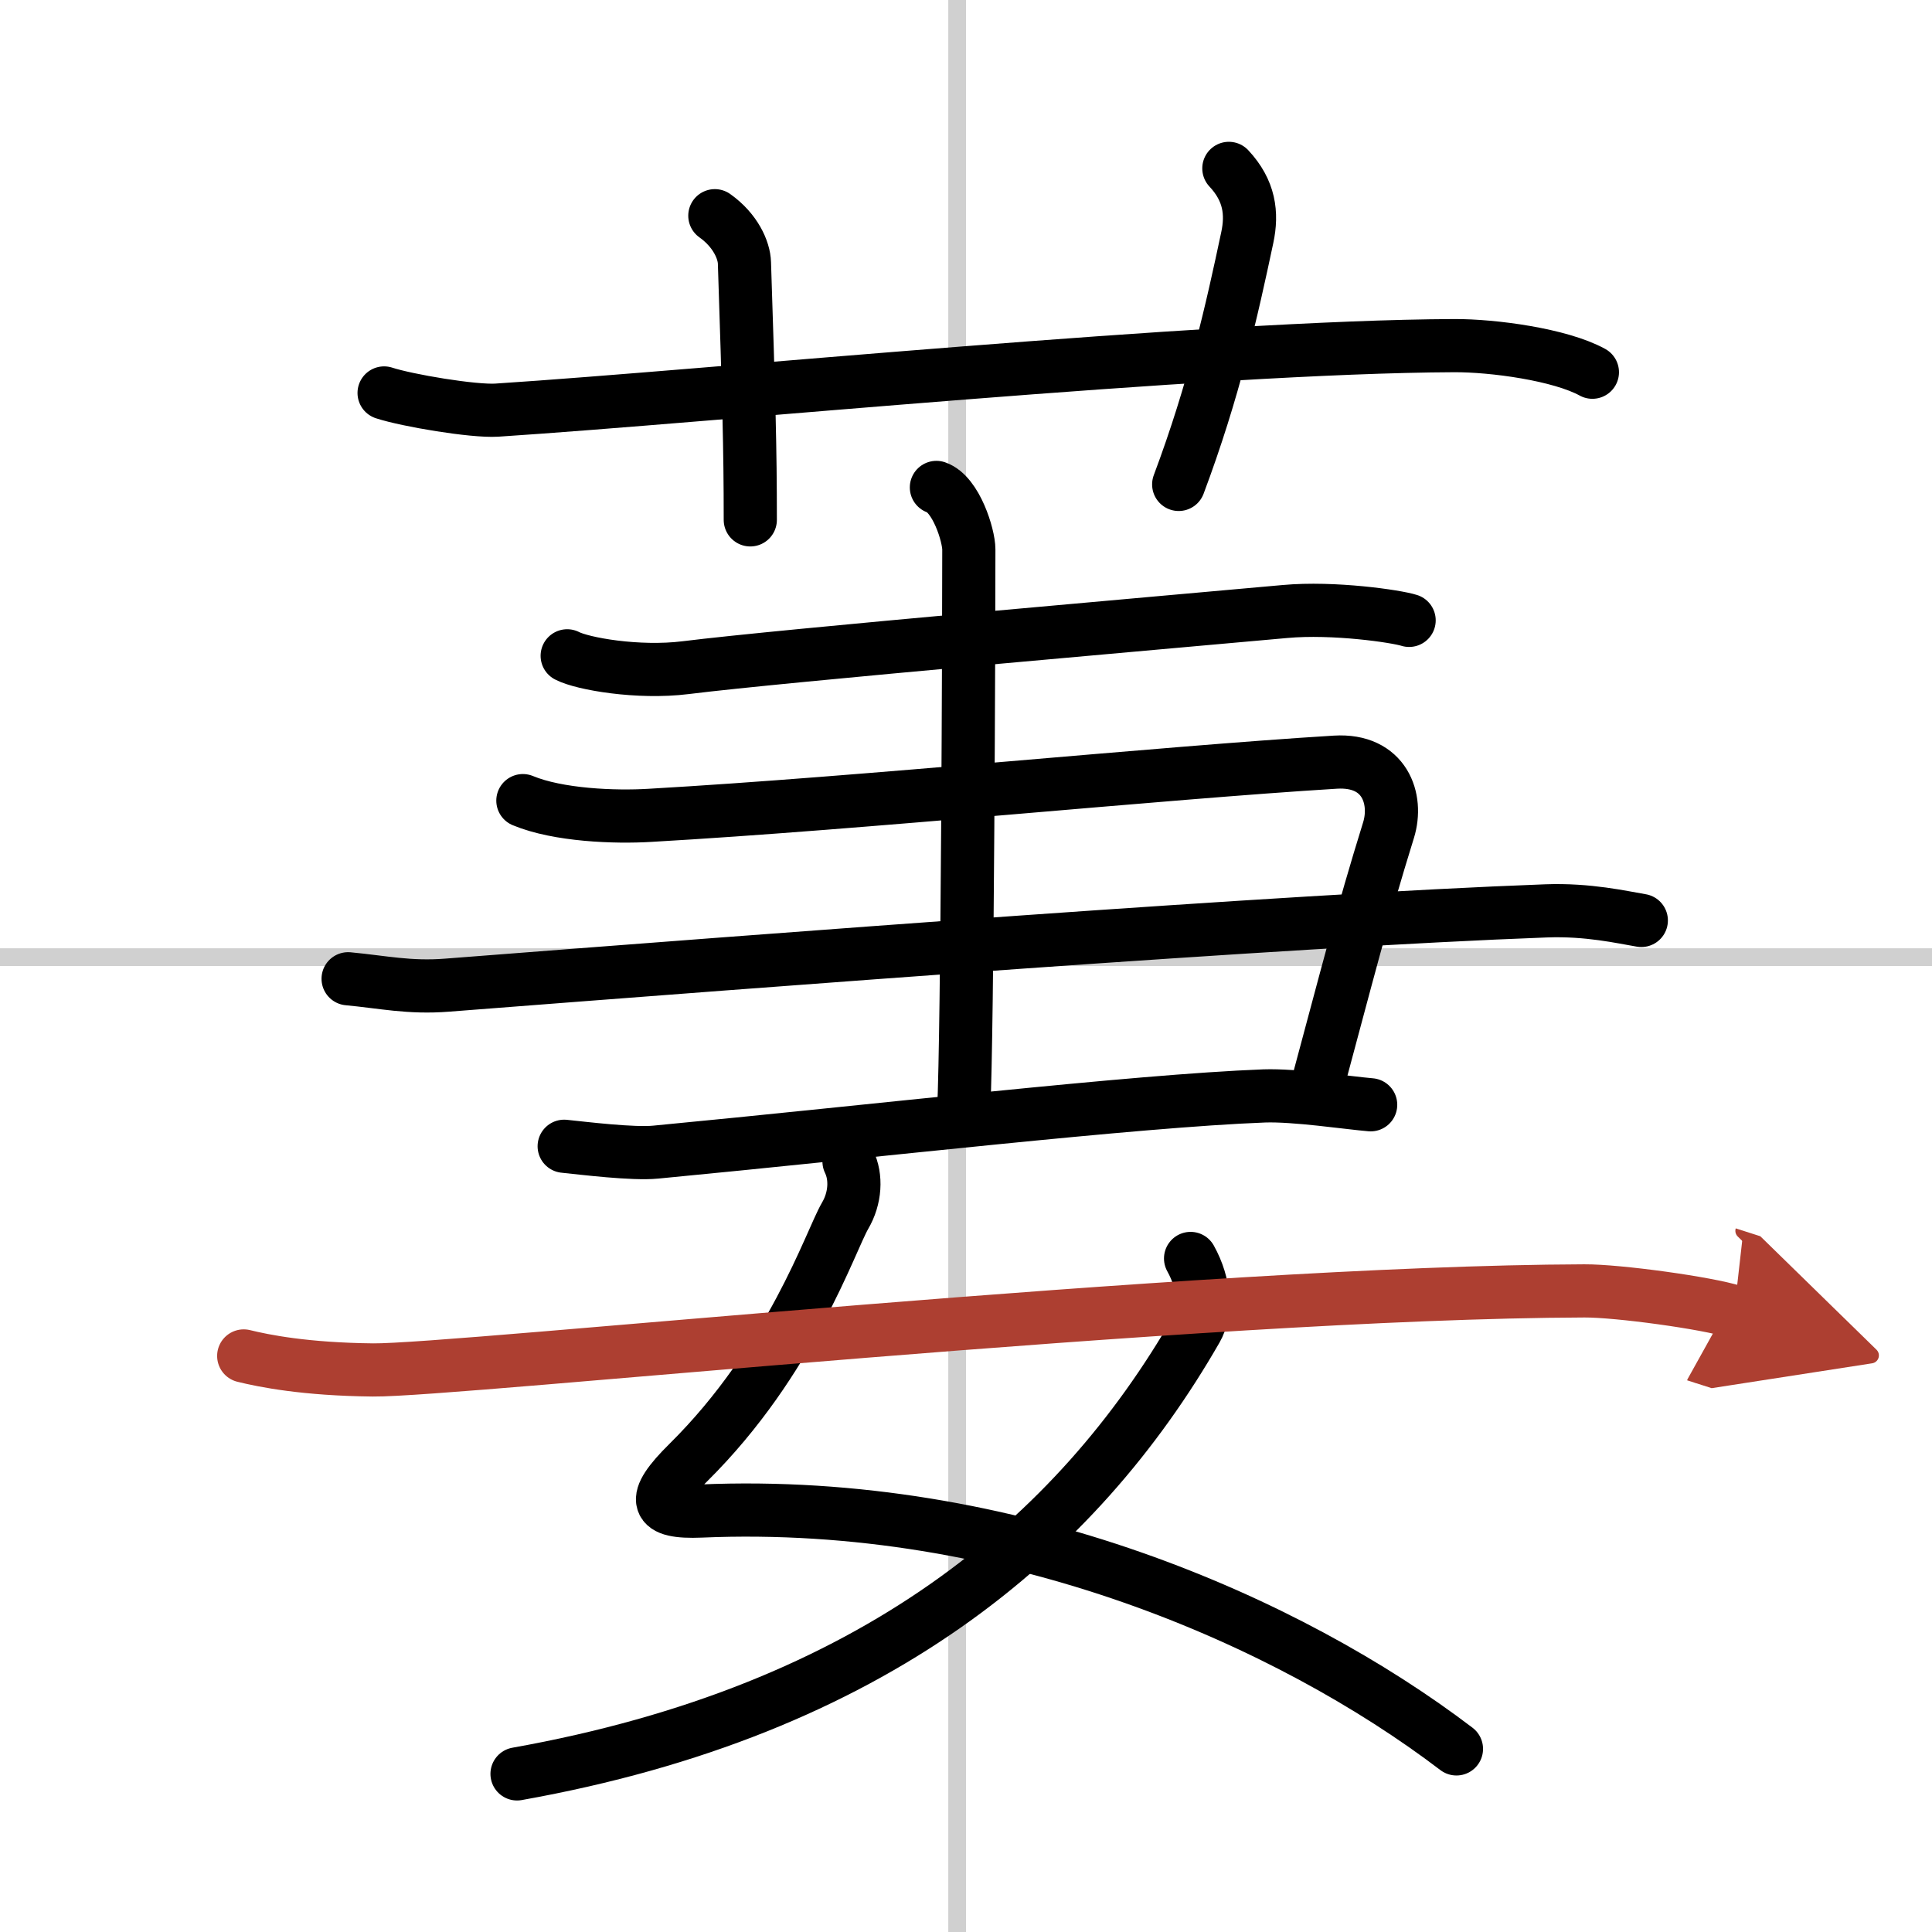<svg width="400" height="400" viewBox="0 0 109 109" xmlns="http://www.w3.org/2000/svg"><defs><marker id="a" markerWidth="4" orient="auto" refX="1" refY="5" viewBox="0 0 10 10"><polyline points="0 0 10 5 0 10 1 5" fill="#ad3f31" stroke="#ad3f31"/></marker></defs><g fill="none" stroke="#000" stroke-linecap="round" stroke-linejoin="round" stroke-width="3"><rect width="100%" height="100%" fill="#fff" stroke="#fff"/><line x1="54" x2="54" y2="109" stroke="#d0d0d0" stroke-width="1"/><line x2="109" y1="54" y2="54" stroke="#d0d0d0" stroke-width="1"/><path d="m21.67 22.17c1.32 0.43 5.03 1.05 6.35 0.97 12.14-0.79 40.03-3.58 54.02-3.64 2.2-0.01 5.98 0.5 7.8 1.5"/><path d="M40.33,12.17C41.5,13,41.98,14.12,42,14.83c0.25,7.67,0.33,10.42,0.33,14.5"/><path d="m69.33 9.5c1.17 1.25 1.33 2.54 1.04 3.9-0.87 4.1-1.87 8.6-3.87 13.93"/><path d="m32 37c0.86 0.45 4 1 6.67 0.67 5.52-0.69 27.36-2.58 33.83-3.17 2.75-0.25 6.28 0.27 7 0.5"/><path d="m29.5 45.17c2 0.83 5.19 0.95 7.17 0.83 12.05-0.69 28.73-2.39 38.67-3 2.79-0.17 3.54 2.08 3 3.83-1.5 4.83-2.38 8.32-4 14.33"/><path d="m19.64 55.22c1.94 0.18 3.45 0.53 5.59 0.36 18.71-1.45 47.15-3.64 61.99-4.19 2.38-0.09 4.3 0.36 5.38 0.54"/><path d="m31.83 64.67c1.08 0.11 3.89 0.46 5.17 0.33 12.27-1.17 26.97-2.89 34.33-3.17 1.72-0.06 4.71 0.39 6 0.5"/><path d="m52.83 27.5c1.11 0.38 1.83 2.71 1.83 3.5 0 4.5-0.07 26.94-0.29 31.7"/><path d="m47.9 65.53c0.43 0.88 0.36 2.07-0.22 3.06-0.83 1.42-3.02 8.16-8.85 13.93-2.17 2.14-1.89 2.84 0.72 2.73 17.45-0.75 33.2 6.25 42.62 13.42"/><path d="m67.17 71c0.83 1.5 0.89 3.03 0.33 4-6.75 11.75-18.25 21.5-38.33 25.08"/><path d="m13.75 76.5c1.14 0.28 3.46 0.75 7.29 0.79 4.64 0.05 46.6-4.39 68.35-4.46 1.89-0.01 6.92 0.68 8.45 1.17" marker-end="url(#a)" stroke="#ad3f31"/></g></svg>
